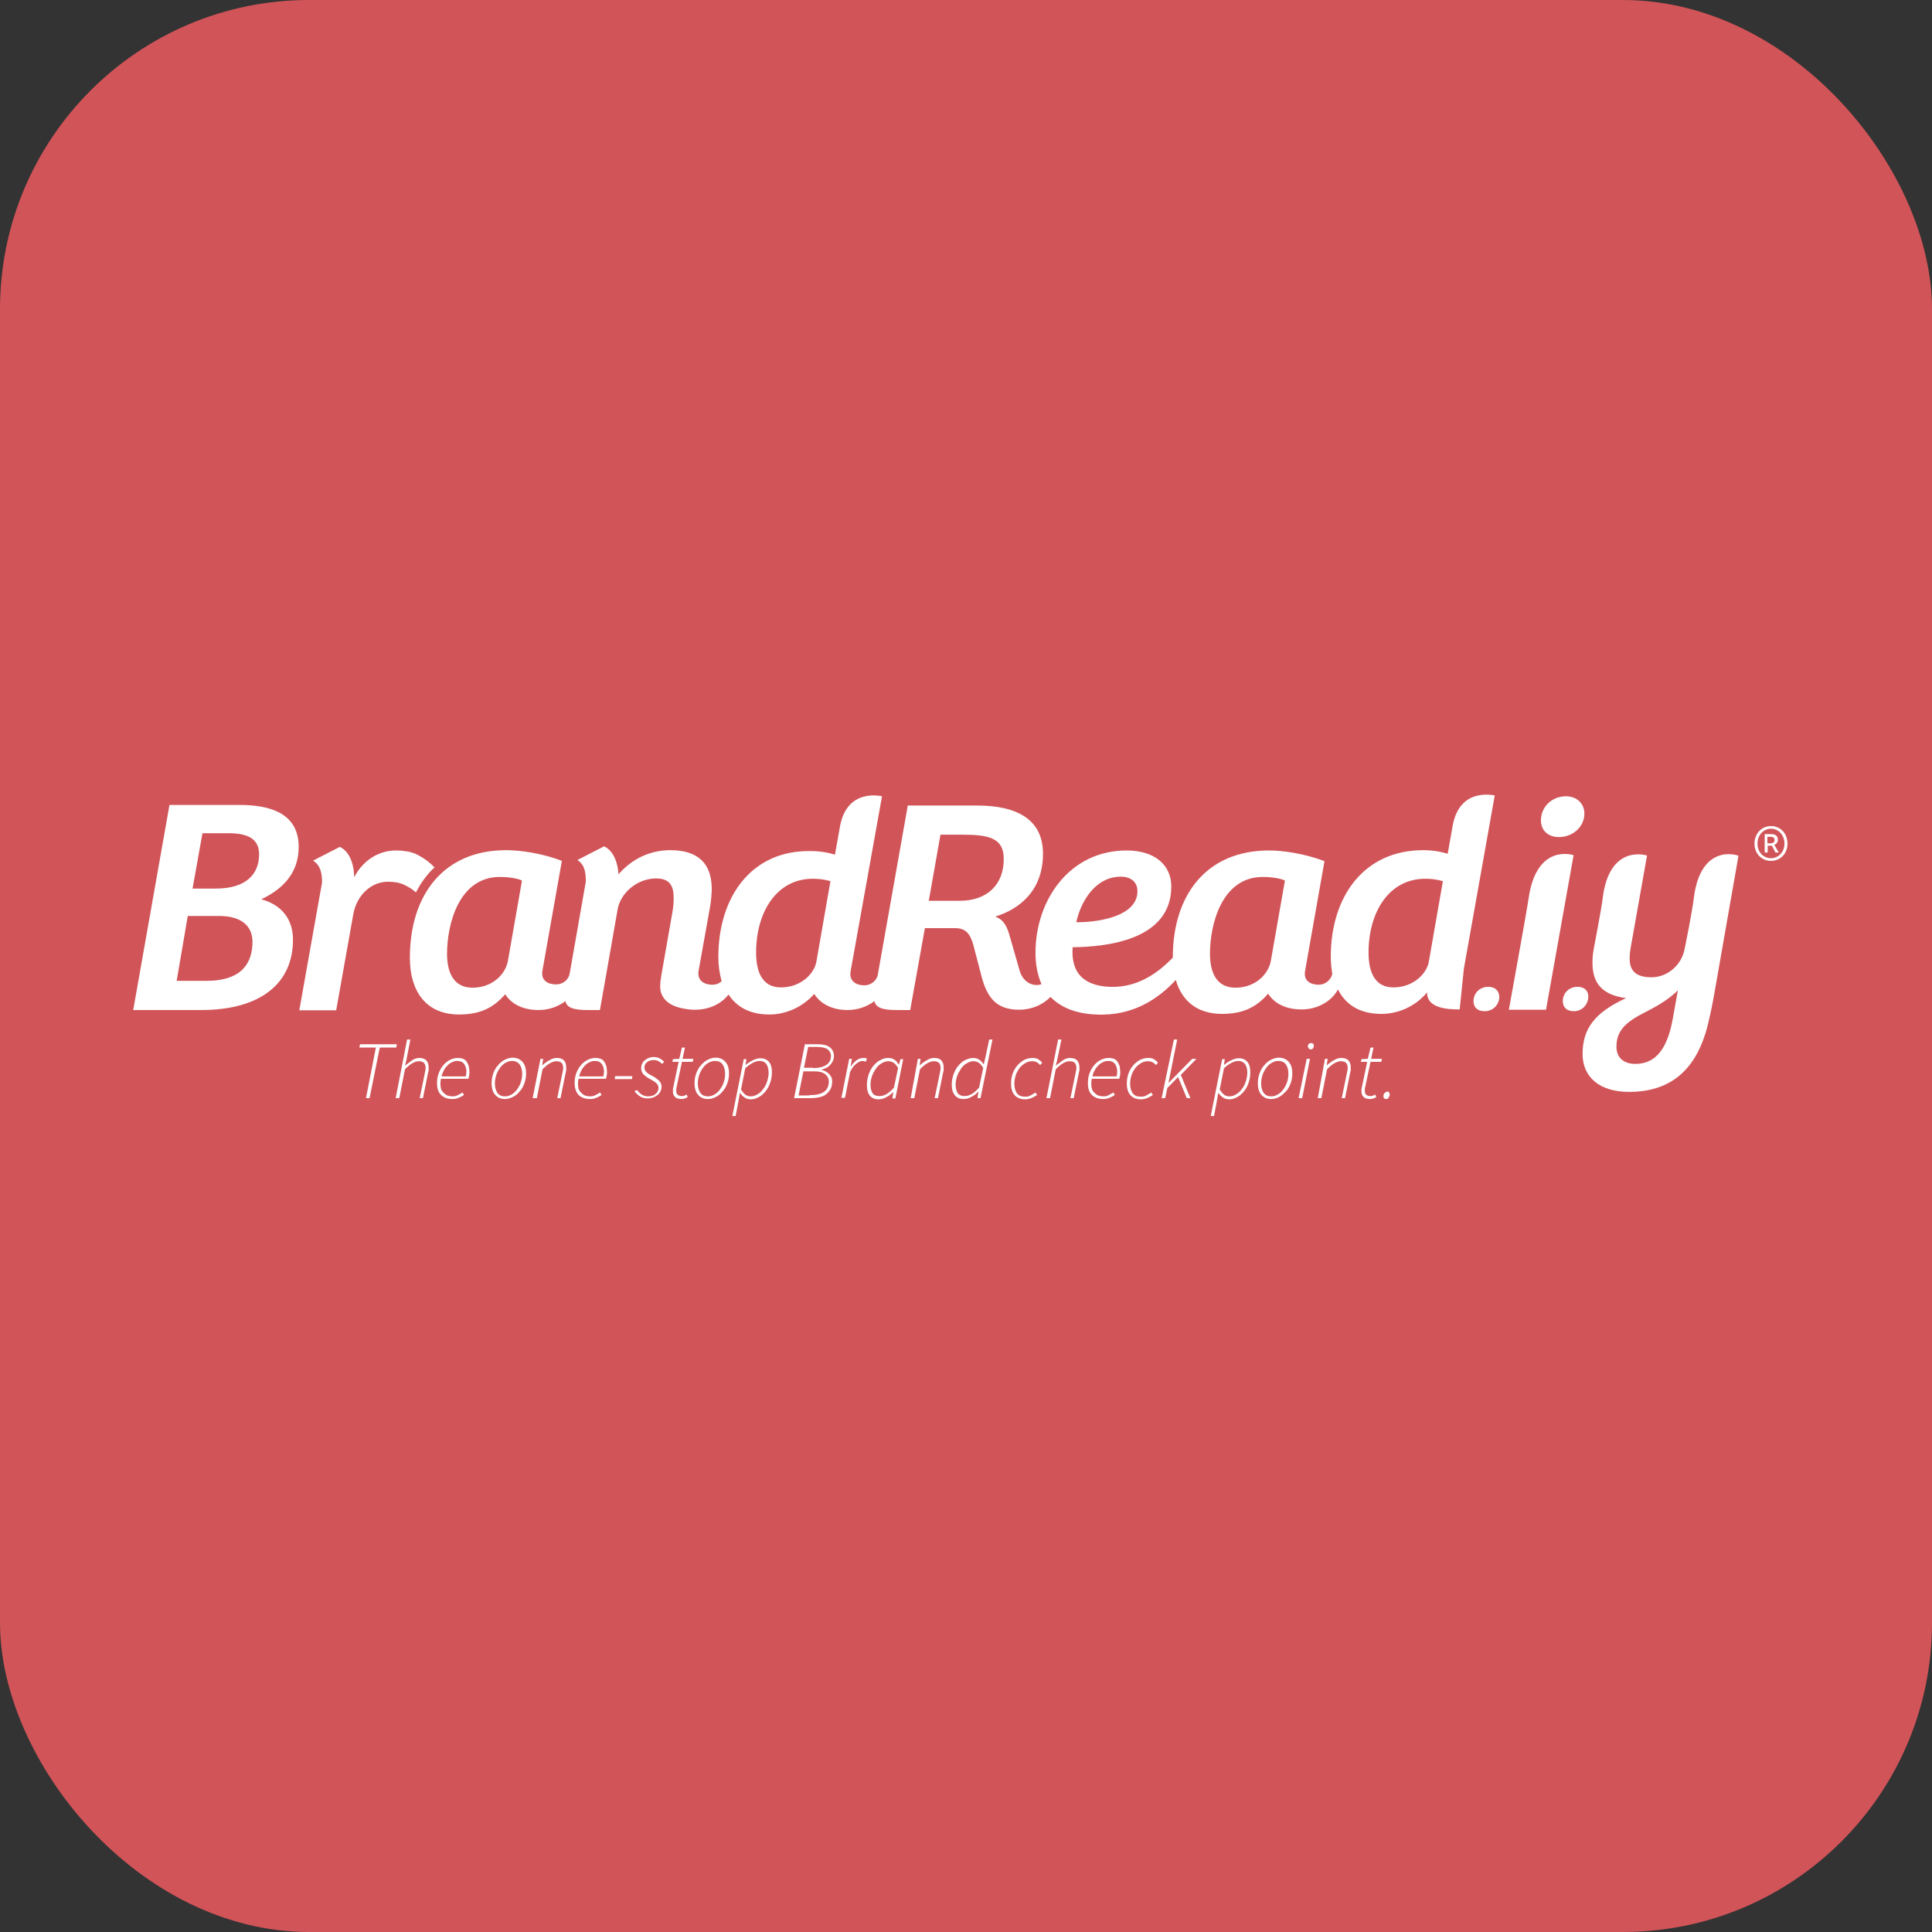 <svg width="100" height="100" viewBox="0 0 100 100" fill="none" xmlns="http://www.w3.org/2000/svg">
<rect x="0" y="0" width="100" height="100" fill="#333333" stroke="none"/>
<rect width="100" height="100" rx="16" fill="#D15458"/>
<path d="M22.49 44.898C22.257 44.652 21.978 44.436 21.652 44.266C21.497 44.174 21.295 44.112 21.078 44.066C21.062 44.066 21.047 44.066 21.047 44.066C21.032 44.066 21.016 44.066 21.016 44.066C20.861 44.035 20.706 44.02 20.535 44.02C20.52 44.02 20.504 44.02 20.488 44.02C19.651 44.02 18.813 44.482 18.332 45.407C18.332 44.898 18.177 44.112 17.587 43.835L16.206 44.544C16.532 44.759 16.671 45.083 16.671 45.669L15.492 52.294H17.401L18.301 47.24C18.502 46.316 19.216 45.638 20.085 45.638C20.395 45.638 20.675 45.684 20.907 45.792C20.938 45.807 20.954 45.807 20.969 45.823C21.171 45.915 21.357 46.038 21.528 46.192C21.792 45.684 22.102 45.252 22.49 44.898Z" fill="white"/>
<path d="M13.52 46.547C14.637 46.023 15.46 45.191 15.46 43.835C15.46 42.125 14.032 41.663 12.403 41.663H8.772L6.895 52.279H10.417C13.473 52.279 15.165 50.907 15.165 48.642C15.165 47.518 14.513 46.809 13.52 46.547ZM10.665 50.769H9.144L9.719 47.41H11.332C12.449 47.41 13.07 47.888 13.07 48.766C13.055 49.798 12.573 50.769 10.665 50.769ZM11.177 45.992H9.967L10.479 43.127H11.798C12.713 43.127 13.411 43.342 13.411 44.221C13.411 45.237 12.744 45.992 11.177 45.992Z" fill="white"/>
<path d="M75.196 42.71C75.072 43.388 74.932 44.19 74.932 44.19C74.591 44.082 74.156 44.005 73.66 44.005C70.634 44.005 68.881 46.362 68.881 49.521C68.881 49.829 68.912 50.121 68.959 50.414C68.881 50.722 68.602 50.969 68.26 50.969C67.872 50.969 67.469 50.799 67.547 50.276L68.555 44.575C67.484 44.159 66.336 44.02 65.685 44.02C62.488 44.02 60.704 46.27 60.704 49.567C59.944 50.353 58.795 51.231 57.182 51.061C55.816 50.907 55.444 50.06 55.521 49.028C57.244 49.012 60.626 48.673 60.626 45.884C60.626 44.775 59.773 44.02 58.314 44.02C55.382 44.02 53.597 46.562 53.597 49.32C53.597 49.937 53.706 50.476 53.908 50.938C53.83 50.969 53.753 50.984 53.66 50.984C53.272 50.984 52.899 50.722 52.76 50.183L52.279 48.504C52.108 47.887 51.937 47.61 51.518 47.441C52.728 47.071 53.985 46.131 53.985 44.19C53.985 42.464 52.713 41.694 50.572 41.694H46.987L45.436 50.445C45.374 50.769 45.079 51 44.738 51C44.35 51 43.946 50.815 44.024 50.291L45.653 41.216C45.653 41.216 43.853 40.754 43.481 42.757C43.357 43.435 43.217 44.236 43.217 44.236C42.876 44.128 42.441 44.051 41.945 44.051C38.934 44.005 37.181 46.377 37.181 49.536C37.181 49.967 37.243 50.399 37.352 50.784C37.228 50.907 37.057 50.969 36.871 50.969C36.483 50.969 36.08 50.784 36.157 50.26L36.762 46.886C36.809 46.593 36.84 46.223 36.84 45.977C36.824 44.636 36.064 44.005 34.699 44.005C33.643 44.005 32.712 44.452 32.014 45.253C31.983 44.76 31.812 44.066 31.269 43.804L29.889 44.513C30.214 44.729 30.323 45.052 30.323 45.623L29.485 50.399C29.423 50.722 29.128 50.953 28.787 50.953C28.399 50.953 27.995 50.784 28.073 50.26L29.082 44.559C28.011 44.143 26.863 44.005 26.196 44.005C22.999 44.005 21.215 46.27 21.215 49.582C21.215 51.308 22.053 52.51 23.759 52.51C24.799 52.51 25.513 52.202 26.149 51.462C26.475 51.986 27.096 52.279 27.871 52.279H27.887C28.414 52.279 28.911 52.094 29.268 51.816C29.33 52.279 30.044 52.279 30.525 52.279C30.726 52.279 31.052 52.279 31.052 52.279L31.425 50.168L31.968 47.071C32.107 46.254 32.945 45.468 33.969 45.468C34.699 45.468 34.869 45.9 34.869 46.47C34.869 46.701 34.854 46.932 34.807 47.194L34.218 50.553C34.218 50.568 34.218 50.568 34.218 50.584C34.156 50.892 34.156 51.215 34.218 51.385C34.388 51.878 34.854 52.186 35.831 52.263C35.878 52.263 35.924 52.263 35.986 52.263C36.716 52.263 37.336 51.955 37.709 51.477C38.112 52.094 38.779 52.51 39.819 52.51C40.672 52.51 41.526 52.14 42.146 51.447C42.472 51.97 43.093 52.279 43.869 52.279C44.412 52.279 44.893 52.094 45.265 51.816C45.327 52.279 46.041 52.279 46.522 52.279C46.724 52.279 47.112 52.279 47.112 52.279L47.872 48.041H49.439C49.998 48.041 50.215 48.35 50.37 48.873L50.804 50.538C51.099 51.662 51.596 52.263 52.744 52.263C53.411 52.263 53.985 52.001 54.373 51.601C54.885 52.124 55.646 52.464 56.716 52.51C58.687 52.617 60.021 51.632 60.859 50.722C61.169 51.801 61.961 52.479 63.249 52.479C64.288 52.479 65.002 52.171 65.638 51.431C65.964 51.955 66.585 52.248 67.36 52.248C67.36 52.248 67.36 52.248 67.376 52.248C68.214 52.248 68.927 51.816 69.253 51.215C69.626 51.955 70.324 52.479 71.503 52.479C72.372 52.479 73.257 52.094 73.862 51.37C73.862 52.171 74.855 52.248 75.553 52.248L75.77 50.137L77.368 41.17C77.368 41.185 75.569 40.707 75.196 42.71ZM58.02 45.376C58.516 45.376 58.873 45.638 58.873 46.131C58.873 47.502 56.639 47.749 55.708 47.733C55.94 46.67 56.685 45.376 58.02 45.376ZM26.289 49.736C26.165 50.43 25.482 51.123 24.458 51.123C23.449 51.123 23.139 50.291 23.139 49.367C23.139 47.826 23.759 45.391 25.87 45.391C26.351 45.391 26.785 45.468 27.018 45.576L26.289 49.736ZM42.255 49.782C42.146 50.399 41.448 51.108 40.424 51.108C39.462 51.108 39.136 50.322 39.136 49.305C39.136 47.194 40.207 45.484 42.069 45.484C42.364 45.484 42.658 45.515 42.984 45.607L42.255 49.782ZM49.687 46.624H48.074L48.679 43.203H49.827C51.161 43.203 51.953 43.373 51.953 44.436C51.968 45.823 51.053 46.624 49.687 46.624ZM65.778 49.736C65.654 50.43 64.971 51.123 63.947 51.123C62.938 51.123 62.628 50.291 62.628 49.367C62.628 47.826 63.249 45.391 65.359 45.391C65.84 45.391 66.274 45.468 66.507 45.576L65.778 49.736ZM73.955 49.782C73.846 50.399 73.148 51.108 72.124 51.108C71.162 51.108 70.836 50.322 70.836 49.305C70.836 47.194 71.907 45.484 73.769 45.484C74.063 45.484 74.358 45.515 74.684 45.607L73.955 49.782Z" fill="white"/>
<path d="M82.21 51.585C82.21 51.277 82.008 51.077 81.651 51.077C81.216 51.077 80.891 51.401 80.891 51.816C80.891 52.125 81.077 52.34 81.465 52.34C81.899 52.34 82.21 51.986 82.21 51.585Z" fill="white"/>
<path d="M79.122 46.485C79.044 47.071 78.098 52.263 78.098 52.263H80.022L81.449 44.266C81.449 44.266 79.541 43.604 79.122 46.485Z" fill="white"/>
<path d="M80.689 43.327C81.403 43.327 82.008 42.803 82.008 42.109C82.008 41.616 81.635 41.216 81.061 41.216C80.316 41.216 79.758 41.77 79.758 42.464C79.758 42.957 80.099 43.327 80.689 43.327Z" fill="white"/>
<path d="M77.03 51.077C76.595 51.077 76.269 51.401 76.269 51.816C76.269 52.125 76.456 52.34 76.844 52.34C77.294 52.34 77.604 51.986 77.604 51.585C77.588 51.277 77.387 51.077 77.03 51.077Z" fill="white"/>
<path d="M87.671 46.485C87.578 47.256 87.205 49.074 87.205 49.074C87.05 49.983 86.274 50.584 85.483 50.584C84.583 50.584 84.35 50.168 84.35 49.598C84.35 49.397 84.381 49.151 84.428 48.92L85.25 44.282C85.25 44.282 83.295 43.635 82.954 46.501C82.907 46.947 82.488 49.135 82.488 49.135C82.442 49.397 82.426 49.613 82.426 49.829C82.426 50.861 82.892 51.493 84.164 51.662C82.519 52.417 81.914 53.265 81.914 54.559C81.914 55.714 82.752 56.516 84.319 56.516C86.383 56.516 87.655 55.468 88.276 53.48C88.446 52.941 88.664 51.862 88.757 51.292L89.983 44.297C89.967 44.267 88.028 43.604 87.671 46.485ZM86.569 52.802C86.305 54.189 85.762 55.067 84.645 55.067C84.055 55.067 83.667 54.759 83.667 54.174C83.667 53.249 84.272 52.833 85.312 52.309C85.964 51.97 86.414 51.678 86.848 51.262L86.569 52.802Z" fill="white"/>
<path d="M90.812 43.666C90.812 43.126 91.2 42.757 91.666 42.757C92.131 42.757 92.519 43.111 92.519 43.666C92.519 44.205 92.131 44.559 91.666 44.559C91.2 44.559 90.812 44.205 90.812 43.666ZM92.364 43.666C92.364 43.219 92.054 42.895 91.666 42.895C91.278 42.895 90.968 43.219 90.968 43.666C90.968 44.112 91.278 44.421 91.666 44.421C92.054 44.421 92.364 44.097 92.364 43.666ZM91.34 43.173H91.666C91.852 43.173 92.023 43.234 92.023 43.465C92.023 43.589 91.945 43.697 91.837 43.727L92.069 44.128H91.899L91.713 43.773H91.495V44.128H91.34V43.173ZM91.619 43.65C91.759 43.65 91.852 43.604 91.852 43.481C91.852 43.373 91.79 43.311 91.635 43.311H91.48V43.65H91.619Z" fill="white"/>
<path d="M19.455 54.221H18.602L18.633 54.051H20.541L20.51 54.221H19.657L19.129 56.84H18.943L19.455 54.221Z" fill="white"/>
<path d="M21.07 53.804H21.241L21.023 54.929L20.962 55.145H20.977C21.117 55.037 21.241 54.945 21.349 54.868C21.474 54.791 21.582 54.76 21.706 54.76C21.877 54.76 22.001 54.806 22.079 54.898C22.156 54.991 22.187 55.114 22.187 55.253C22.187 55.299 22.187 55.345 22.187 55.391C22.187 55.422 22.172 55.468 22.156 55.53L21.892 56.84H21.722L21.986 55.561C22.001 55.499 22.001 55.453 22.017 55.407C22.017 55.376 22.032 55.33 22.032 55.299C22.032 55.176 22.001 55.083 21.954 55.022C21.892 54.96 21.799 54.929 21.675 54.929C21.582 54.929 21.474 54.96 21.365 55.022C21.241 55.083 21.117 55.191 20.962 55.345L20.667 56.84H20.48L21.07 53.804Z" fill="white"/>
<path d="M22.621 56.054C22.621 55.869 22.652 55.684 22.714 55.53C22.776 55.376 22.854 55.237 22.962 55.114C23.056 55.006 23.18 54.914 23.304 54.852C23.428 54.791 23.568 54.76 23.692 54.76C23.8 54.76 23.893 54.775 23.971 54.806C24.049 54.837 24.111 54.883 24.157 54.96C24.204 55.022 24.235 55.099 24.266 55.191C24.281 55.284 24.297 55.376 24.297 55.484C24.297 55.561 24.297 55.623 24.281 55.684C24.266 55.746 24.25 55.792 24.25 55.838H22.823C22.792 55.992 22.792 56.131 22.807 56.254C22.823 56.378 22.869 56.47 22.931 56.532C22.994 56.593 23.056 56.655 23.149 56.701C23.242 56.732 23.335 56.747 23.428 56.747C23.521 56.747 23.614 56.732 23.692 56.686C23.785 56.639 23.862 56.593 23.94 56.547L24.018 56.67C23.94 56.732 23.847 56.778 23.738 56.824C23.63 56.871 23.521 56.886 23.397 56.886C23.164 56.886 22.962 56.809 22.823 56.67C22.683 56.532 22.621 56.331 22.621 56.054ZM24.111 55.7C24.126 55.623 24.142 55.546 24.142 55.453C24.142 55.392 24.126 55.314 24.111 55.253C24.095 55.191 24.064 55.13 24.033 55.083C24.002 55.037 23.956 54.991 23.893 54.96C23.831 54.929 23.754 54.914 23.676 54.914C23.583 54.914 23.49 54.929 23.412 54.975C23.319 55.006 23.242 55.068 23.164 55.145C23.087 55.222 23.024 55.299 22.978 55.392C22.931 55.484 22.885 55.592 22.854 55.715H24.111V55.7Z" fill="white"/>
<path d="M26.128 56.886C25.911 56.886 25.756 56.809 25.631 56.67C25.507 56.532 25.445 56.331 25.445 56.069C25.445 55.885 25.476 55.7 25.538 55.546C25.601 55.376 25.678 55.237 25.787 55.13C25.88 55.006 26.004 54.914 26.128 54.852C26.252 54.791 26.392 54.744 26.532 54.744C26.749 54.744 26.919 54.821 27.044 54.96C27.168 55.099 27.23 55.299 27.23 55.561C27.23 55.746 27.199 55.931 27.137 56.085C27.075 56.254 26.997 56.393 26.888 56.501C26.795 56.624 26.671 56.717 26.547 56.778C26.392 56.855 26.268 56.886 26.128 56.886ZM26.5 54.914C26.392 54.914 26.283 54.945 26.175 55.006C26.066 55.068 25.973 55.145 25.895 55.253C25.818 55.361 25.74 55.484 25.694 55.623C25.647 55.761 25.616 55.915 25.616 56.069C25.616 56.285 25.663 56.455 25.756 56.578C25.849 56.701 25.973 56.747 26.143 56.747C26.252 56.747 26.361 56.717 26.469 56.655C26.578 56.593 26.671 56.516 26.749 56.408C26.826 56.301 26.904 56.177 26.95 56.039C26.997 55.9 27.028 55.746 27.028 55.592C27.028 55.376 26.981 55.207 26.888 55.083C26.795 54.975 26.671 54.914 26.5 54.914Z" fill="white"/>
<path d="M27.974 54.806H28.113L28.067 55.13H28.082C28.206 55.022 28.331 54.929 28.455 54.868C28.579 54.791 28.688 54.76 28.827 54.76C28.998 54.76 29.122 54.806 29.2 54.898C29.277 54.991 29.308 55.114 29.308 55.253C29.308 55.299 29.308 55.345 29.308 55.392C29.308 55.422 29.293 55.468 29.277 55.53L29.013 56.84H28.843L29.106 55.561C29.122 55.499 29.122 55.453 29.137 55.407C29.137 55.376 29.153 55.33 29.153 55.299C29.153 55.176 29.122 55.083 29.075 55.022C29.013 54.96 28.92 54.929 28.796 54.929C28.703 54.929 28.594 54.96 28.486 55.022C28.362 55.083 28.238 55.191 28.082 55.345L27.788 56.84H27.57L27.974 54.806Z" fill="white"/>
<path d="M29.742 56.054C29.742 55.869 29.773 55.684 29.835 55.53C29.897 55.376 29.975 55.237 30.084 55.114C30.177 55.006 30.301 54.914 30.425 54.852C30.549 54.791 30.689 54.76 30.813 54.76C30.921 54.76 31.015 54.775 31.092 54.806C31.17 54.837 31.232 54.883 31.278 54.96C31.325 55.022 31.356 55.099 31.387 55.191C31.402 55.284 31.418 55.376 31.418 55.484C31.418 55.561 31.418 55.623 31.402 55.684C31.387 55.746 31.371 55.792 31.371 55.838H29.944C29.913 55.992 29.913 56.131 29.928 56.254C29.944 56.378 29.99 56.47 30.052 56.532C30.115 56.593 30.177 56.655 30.27 56.701C30.363 56.732 30.456 56.747 30.549 56.747C30.642 56.747 30.735 56.732 30.813 56.686C30.906 56.639 30.983 56.593 31.061 56.547L31.139 56.67C31.061 56.732 30.968 56.778 30.859 56.824C30.751 56.871 30.642 56.886 30.518 56.886C30.285 56.886 30.084 56.809 29.944 56.67C29.82 56.532 29.742 56.331 29.742 56.054ZM31.232 55.7C31.247 55.623 31.263 55.546 31.263 55.453C31.263 55.392 31.247 55.314 31.232 55.253C31.216 55.191 31.185 55.13 31.154 55.083C31.123 55.037 31.077 54.991 31.015 54.96C30.953 54.929 30.875 54.914 30.797 54.914C30.704 54.914 30.611 54.929 30.534 54.975C30.44 55.006 30.363 55.068 30.285 55.145C30.208 55.222 30.146 55.299 30.099 55.392C30.052 55.484 30.006 55.592 29.975 55.715H31.232V55.7Z" fill="white"/>
<path d="M31.836 55.7H32.736L32.705 55.854H31.82L31.836 55.7Z" fill="white"/>
<path d="M32.983 56.424C33.045 56.516 33.123 56.593 33.216 56.655C33.309 56.716 33.433 56.747 33.557 56.747C33.635 56.747 33.697 56.732 33.759 56.716C33.821 56.701 33.883 56.67 33.93 56.624C33.976 56.578 34.023 56.547 34.038 56.485C34.069 56.439 34.085 56.377 34.085 56.316C34.085 56.27 34.085 56.239 34.069 56.208C34.054 56.177 34.038 56.131 34.008 56.1C33.976 56.069 33.945 56.038 33.883 55.992C33.837 55.961 33.759 55.915 33.682 55.869C33.589 55.823 33.511 55.776 33.449 55.73C33.387 55.684 33.34 55.638 33.294 55.592C33.247 55.545 33.232 55.499 33.216 55.453C33.201 55.407 33.185 55.361 33.185 55.299C33.185 55.222 33.201 55.129 33.232 55.068C33.263 54.991 33.309 54.929 33.371 54.883C33.433 54.837 33.495 54.79 33.573 54.76C33.651 54.729 33.728 54.713 33.821 54.713C33.945 54.713 34.038 54.729 34.132 54.775C34.225 54.821 34.302 54.883 34.38 54.96L34.271 55.068C34.209 55.006 34.147 54.96 34.085 54.929C34.008 54.883 33.93 54.867 33.821 54.867C33.759 54.867 33.697 54.883 33.635 54.898C33.573 54.914 33.526 54.944 33.48 54.991C33.433 55.022 33.402 55.068 33.387 55.114C33.356 55.16 33.356 55.206 33.356 55.268C33.356 55.314 33.371 55.361 33.387 55.391C33.402 55.422 33.433 55.468 33.464 55.499C33.495 55.53 33.542 55.561 33.589 55.592C33.635 55.622 33.682 55.653 33.728 55.669C33.837 55.73 33.93 55.776 33.992 55.838C34.054 55.884 34.116 55.931 34.147 55.977C34.178 56.023 34.209 56.069 34.225 56.115C34.24 56.162 34.24 56.208 34.24 56.254C34.24 56.347 34.225 56.424 34.178 56.501C34.147 56.578 34.085 56.639 34.023 56.686C33.961 56.732 33.883 56.778 33.79 56.809C33.697 56.84 33.604 56.855 33.511 56.855C33.433 56.855 33.371 56.84 33.294 56.824C33.232 56.809 33.154 56.778 33.108 56.732C33.045 56.701 32.999 56.655 32.952 56.608C32.906 56.562 32.859 56.516 32.844 56.47L32.983 56.424Z" fill="white"/>
<path d="M35.127 54.96H34.801L34.832 54.821L35.158 54.806L35.297 54.221H35.453L35.328 54.806H35.887L35.856 54.96H35.297L35.018 56.285C35.018 56.316 35.002 56.331 35.002 56.362C35.002 56.393 35.002 56.408 35.002 56.439C35.002 56.532 35.018 56.609 35.065 56.655C35.111 56.701 35.189 56.732 35.297 56.732C35.344 56.732 35.39 56.732 35.437 56.701C35.483 56.67 35.514 56.67 35.546 56.655L35.592 56.794C35.546 56.809 35.499 56.84 35.453 56.855C35.39 56.871 35.328 56.886 35.266 56.886C35.189 56.886 35.127 56.871 35.065 56.855C35.002 56.84 34.971 56.809 34.925 56.763C34.894 56.732 34.863 56.686 34.847 56.639C34.832 56.593 34.832 56.532 34.832 56.485C34.832 56.439 34.832 56.408 34.832 56.377C34.832 56.347 34.832 56.316 34.847 56.285L35.127 54.96Z" fill="white"/>
<path d="M36.632 56.886C36.415 56.886 36.26 56.809 36.135 56.67C36.011 56.532 35.949 56.331 35.949 56.069C35.949 55.885 35.98 55.7 36.042 55.546C36.104 55.376 36.182 55.237 36.291 55.13C36.384 55.006 36.508 54.914 36.632 54.852C36.756 54.791 36.896 54.744 37.035 54.744C37.253 54.744 37.423 54.821 37.547 54.96C37.672 55.099 37.734 55.299 37.734 55.561C37.734 55.746 37.703 55.931 37.641 56.085C37.578 56.254 37.501 56.393 37.392 56.501C37.299 56.624 37.175 56.717 37.051 56.778C36.911 56.855 36.772 56.886 36.632 56.886ZM37.004 54.914C36.896 54.914 36.787 54.945 36.678 55.006C36.57 55.068 36.477 55.145 36.399 55.253C36.322 55.361 36.244 55.484 36.197 55.623C36.151 55.761 36.12 55.915 36.12 56.069C36.12 56.285 36.166 56.455 36.26 56.578C36.353 56.701 36.477 56.747 36.648 56.747C36.756 56.747 36.865 56.717 36.973 56.655C37.082 56.593 37.175 56.516 37.253 56.408C37.33 56.301 37.408 56.177 37.454 56.039C37.501 55.9 37.532 55.746 37.532 55.592C37.532 55.376 37.485 55.207 37.392 55.083C37.315 54.975 37.175 54.914 37.004 54.914Z" fill="white"/>
<path d="M38.217 57.025L38.077 57.764H37.906L38.496 54.821H38.636L38.589 55.114H38.605C38.713 55.022 38.822 54.945 38.961 54.883C39.086 54.821 39.225 54.775 39.365 54.775C39.551 54.775 39.691 54.837 39.799 54.96C39.908 55.083 39.954 55.268 39.954 55.499C39.954 55.7 39.923 55.869 39.861 56.054C39.799 56.224 39.722 56.377 39.613 56.501C39.504 56.624 39.396 56.732 39.256 56.794C39.117 56.871 38.992 56.901 38.853 56.901C38.729 56.901 38.636 56.871 38.542 56.809C38.449 56.747 38.372 56.67 38.31 56.578H38.294L38.217 57.025ZM39.318 54.914C39.21 54.914 39.086 54.945 38.946 55.022C38.806 55.099 38.682 55.191 38.573 55.299L38.356 56.393C38.434 56.516 38.511 56.609 38.589 56.67C38.666 56.717 38.76 56.747 38.853 56.747C38.977 56.747 39.086 56.717 39.21 56.639C39.318 56.578 39.427 56.485 39.504 56.362C39.597 56.254 39.66 56.116 39.706 55.977C39.753 55.823 39.784 55.684 39.784 55.53C39.784 55.33 39.737 55.176 39.66 55.068C39.582 54.96 39.458 54.914 39.318 54.914Z" fill="white"/>
<path d="M41.66 54.051H42.343C42.607 54.051 42.808 54.097 42.948 54.205C43.088 54.313 43.165 54.467 43.165 54.652C43.165 54.76 43.15 54.852 43.103 54.929C43.057 55.006 43.01 55.083 42.948 55.145C42.886 55.207 42.824 55.253 42.746 55.284C42.669 55.315 42.607 55.345 42.529 55.361V55.376C42.591 55.392 42.669 55.422 42.731 55.453C42.793 55.484 42.855 55.53 42.901 55.576C42.948 55.623 42.995 55.684 43.026 55.746C43.057 55.807 43.072 55.885 43.072 55.977C43.072 56.131 43.041 56.254 42.995 56.362C42.932 56.47 42.855 56.562 42.762 56.639C42.669 56.717 42.545 56.763 42.405 56.794C42.265 56.824 42.11 56.84 41.939 56.84H41.102L41.66 54.051ZM41.877 56.686C42.032 56.686 42.172 56.67 42.296 56.655C42.42 56.624 42.529 56.593 42.622 56.532C42.715 56.47 42.777 56.408 42.824 56.316C42.87 56.224 42.901 56.116 42.901 55.992C42.901 55.838 42.839 55.7 42.715 55.607C42.591 55.499 42.405 55.453 42.157 55.453H41.583L41.334 56.701H41.877V56.686ZM42.079 55.284C42.389 55.284 42.622 55.222 42.777 55.114C42.932 55.006 43.01 54.852 43.01 54.667C43.01 54.513 42.948 54.405 42.839 54.313C42.731 54.236 42.545 54.19 42.296 54.19H41.831L41.614 55.268H42.079V55.284Z" fill="white"/>
<path d="M43.954 54.806H44.094L44.032 55.191H44.047C44.125 55.068 44.233 54.96 44.327 54.883C44.435 54.806 44.544 54.76 44.684 54.76C44.715 54.76 44.745 54.76 44.777 54.76C44.808 54.76 44.839 54.775 44.87 54.791L44.808 54.96C44.792 54.945 44.761 54.945 44.745 54.929C44.715 54.929 44.684 54.914 44.652 54.914C44.544 54.914 44.435 54.96 44.311 55.068C44.187 55.16 44.078 55.314 44.001 55.484L43.737 56.824H43.551L43.954 54.806Z" fill="white"/>
<path d="M44.871 56.162C44.871 55.962 44.902 55.792 44.964 55.607C45.026 55.438 45.104 55.284 45.212 55.16C45.321 55.037 45.43 54.929 45.569 54.868C45.709 54.791 45.833 54.76 45.988 54.76C46.112 54.76 46.206 54.791 46.299 54.852C46.392 54.914 46.454 54.991 46.516 55.099H46.531L46.609 54.821H46.749L46.345 56.855H46.19L46.236 56.532H46.221C46.112 56.639 46.004 56.732 45.864 56.794C45.74 56.871 45.6 56.901 45.461 56.901C45.275 56.901 45.135 56.84 45.026 56.717C44.918 56.578 44.871 56.393 44.871 56.162ZM45.507 56.732C45.647 56.732 45.771 56.701 45.895 56.624C46.019 56.547 46.143 56.439 46.268 56.3L46.485 55.284C46.407 55.145 46.33 55.053 46.252 55.006C46.175 54.96 46.081 54.929 45.988 54.929C45.864 54.929 45.755 54.96 45.631 55.037C45.523 55.099 45.414 55.191 45.337 55.314C45.259 55.422 45.181 55.561 45.135 55.7C45.088 55.838 45.057 55.992 45.057 56.147C45.057 56.347 45.104 56.501 45.181 56.609C45.243 56.686 45.368 56.732 45.507 56.732Z" fill="white"/>
<path d="M47.509 54.806H47.649L47.602 55.13H47.618C47.742 55.022 47.866 54.929 47.99 54.868C48.114 54.791 48.223 54.76 48.362 54.76C48.533 54.76 48.657 54.806 48.735 54.898C48.812 54.991 48.843 55.114 48.843 55.253C48.843 55.299 48.843 55.345 48.843 55.392C48.843 55.422 48.828 55.468 48.812 55.53L48.549 56.84H48.378L48.642 55.561C48.657 55.499 48.657 55.453 48.673 55.407C48.673 55.376 48.688 55.33 48.688 55.299C48.688 55.176 48.657 55.083 48.611 55.022C48.549 54.96 48.456 54.929 48.331 54.929C48.238 54.929 48.13 54.96 48.021 55.022C47.897 55.083 47.773 55.191 47.618 55.345L47.323 56.84H47.137L47.509 54.806Z" fill="white"/>
<path d="M51.015 54.683L51.201 53.804H51.372L50.751 56.84H50.596L50.643 56.516H50.627C50.519 56.624 50.41 56.717 50.27 56.778C50.146 56.855 50.007 56.886 49.867 56.886C49.681 56.886 49.541 56.824 49.432 56.701C49.324 56.578 49.262 56.393 49.262 56.162C49.262 55.962 49.293 55.792 49.355 55.607C49.417 55.438 49.495 55.284 49.603 55.16C49.712 55.037 49.82 54.929 49.96 54.868C50.1 54.806 50.224 54.76 50.379 54.76C50.503 54.76 50.596 54.791 50.689 54.852C50.782 54.914 50.844 54.991 50.906 55.083H50.922L51.015 54.683ZM49.913 56.732C50.053 56.732 50.177 56.701 50.301 56.624C50.425 56.547 50.55 56.439 50.674 56.3L50.891 55.284C50.813 55.145 50.736 55.053 50.658 55.006C50.581 54.96 50.487 54.929 50.394 54.929C50.27 54.929 50.162 54.96 50.038 55.037C49.929 55.099 49.82 55.191 49.743 55.314C49.665 55.438 49.588 55.561 49.541 55.7C49.495 55.838 49.463 55.992 49.463 56.146C49.463 56.347 49.51 56.501 49.588 56.609C49.665 56.686 49.774 56.732 49.913 56.732Z" fill="white"/>
<path d="M52.332 56.085C52.332 55.885 52.363 55.715 52.425 55.546C52.487 55.376 52.58 55.237 52.673 55.13C52.782 55.006 52.891 54.929 53.03 54.852C53.17 54.791 53.294 54.76 53.434 54.76C53.558 54.76 53.651 54.775 53.728 54.821C53.806 54.868 53.884 54.929 53.946 55.006L53.837 55.13C53.775 55.053 53.713 55.006 53.651 54.975C53.589 54.945 53.511 54.929 53.418 54.929C53.294 54.929 53.185 54.96 53.077 55.022C52.968 55.083 52.875 55.16 52.782 55.268C52.704 55.376 52.627 55.499 52.58 55.638C52.534 55.777 52.503 55.931 52.503 56.085C52.503 56.3 52.549 56.47 52.642 56.593C52.736 56.717 52.875 56.763 53.061 56.763C53.17 56.763 53.263 56.747 53.341 56.701C53.418 56.655 53.511 56.609 53.589 56.547L53.682 56.67C53.604 56.732 53.511 56.778 53.418 56.824C53.31 56.871 53.185 56.901 53.046 56.901C52.829 56.901 52.642 56.824 52.518 56.686C52.394 56.547 52.332 56.347 52.332 56.085Z" fill="white"/>
<path d="M54.769 53.804H54.94L54.707 54.929L54.645 55.145H54.661C54.8 55.037 54.924 54.945 55.033 54.868C55.157 54.791 55.266 54.76 55.39 54.76C55.56 54.76 55.685 54.806 55.762 54.898C55.84 54.991 55.871 55.114 55.871 55.253C55.871 55.299 55.871 55.345 55.871 55.391C55.871 55.422 55.855 55.468 55.84 55.53L55.576 56.84H55.405L55.669 55.561C55.685 55.499 55.685 55.453 55.7 55.407C55.7 55.376 55.716 55.33 55.716 55.299C55.716 55.176 55.685 55.083 55.638 55.022C55.592 54.96 55.483 54.929 55.359 54.929C55.266 54.929 55.157 54.96 55.048 55.022C54.924 55.083 54.8 55.191 54.645 55.345L54.35 56.84H54.164L54.769 53.804Z" fill="white"/>
<path d="M56.309 56.054C56.309 55.869 56.34 55.684 56.402 55.53C56.464 55.376 56.541 55.237 56.65 55.114C56.759 54.991 56.867 54.914 56.991 54.852C57.115 54.791 57.255 54.76 57.379 54.76C57.488 54.76 57.581 54.775 57.658 54.806C57.736 54.837 57.798 54.883 57.845 54.96C57.891 55.022 57.922 55.099 57.953 55.191C57.969 55.284 57.984 55.376 57.984 55.484C57.984 55.561 57.984 55.623 57.969 55.684C57.953 55.746 57.938 55.792 57.938 55.838H56.51C56.479 55.992 56.479 56.131 56.495 56.254C56.51 56.378 56.557 56.47 56.619 56.532C56.681 56.593 56.743 56.655 56.836 56.701C56.929 56.732 57.022 56.747 57.115 56.747C57.209 56.747 57.302 56.732 57.379 56.686C57.472 56.639 57.55 56.593 57.627 56.547L57.705 56.67C57.627 56.732 57.534 56.778 57.426 56.824C57.317 56.871 57.209 56.886 57.084 56.886C56.852 56.886 56.65 56.809 56.51 56.67C56.371 56.532 56.309 56.331 56.309 56.054ZM57.798 55.7C57.814 55.623 57.829 55.546 57.829 55.453C57.829 55.392 57.814 55.314 57.798 55.253C57.783 55.191 57.752 55.13 57.721 55.083C57.69 55.037 57.643 54.991 57.581 54.96C57.519 54.929 57.441 54.914 57.364 54.914C57.271 54.914 57.178 54.929 57.1 54.975C57.007 55.006 56.929 55.068 56.852 55.145C56.774 55.222 56.712 55.299 56.666 55.392C56.603 55.484 56.572 55.592 56.541 55.715H57.798V55.7Z" fill="white"/>
<path d="M58.324 56.085C58.324 55.885 58.355 55.715 58.417 55.546C58.479 55.376 58.572 55.237 58.666 55.13C58.774 55.006 58.883 54.929 59.023 54.852C59.162 54.791 59.286 54.76 59.426 54.76C59.55 54.76 59.643 54.775 59.721 54.821C59.798 54.868 59.876 54.929 59.938 55.006L59.829 55.13C59.767 55.053 59.705 55.006 59.643 54.975C59.581 54.945 59.504 54.929 59.41 54.929C59.286 54.929 59.178 54.96 59.069 55.022C58.96 55.083 58.867 55.16 58.774 55.268C58.697 55.376 58.619 55.499 58.572 55.638C58.526 55.777 58.495 55.931 58.495 56.085C58.495 56.3 58.541 56.47 58.635 56.593C58.728 56.717 58.867 56.763 59.053 56.763C59.162 56.763 59.255 56.747 59.333 56.701C59.41 56.655 59.504 56.609 59.581 56.547L59.674 56.67C59.597 56.732 59.504 56.778 59.41 56.824C59.302 56.871 59.178 56.901 59.038 56.901C58.821 56.901 58.635 56.824 58.51 56.686C58.386 56.547 58.324 56.347 58.324 56.085Z" fill="white"/>
<path d="M60.761 53.804H60.932L60.482 56.039H60.497L61.708 54.806H61.925L61.118 55.638L61.615 56.84H61.428L60.978 55.746L60.42 56.316L60.311 56.84H60.125L60.761 53.804Z" fill="white"/>
<path d="M62.978 57.025L62.839 57.764H62.668L63.258 54.821H63.397L63.351 55.114H63.366C63.475 55.022 63.583 54.945 63.723 54.883C63.847 54.821 63.987 54.775 64.126 54.775C64.313 54.775 64.452 54.837 64.561 54.96C64.67 55.083 64.716 55.268 64.716 55.499C64.716 55.7 64.685 55.869 64.623 56.054C64.561 56.239 64.483 56.377 64.375 56.501C64.266 56.624 64.157 56.732 64.018 56.794C63.878 56.871 63.754 56.901 63.614 56.901C63.49 56.901 63.397 56.871 63.304 56.809C63.211 56.747 63.133 56.67 63.071 56.578H63.056L62.978 57.025ZM64.096 54.914C63.987 54.914 63.863 54.945 63.723 55.022C63.583 55.099 63.459 55.191 63.351 55.299L63.133 56.393C63.211 56.516 63.289 56.609 63.366 56.67C63.444 56.717 63.537 56.747 63.63 56.747C63.754 56.747 63.863 56.717 63.987 56.639C64.096 56.578 64.204 56.485 64.282 56.362C64.375 56.254 64.437 56.116 64.483 55.977C64.53 55.823 64.561 55.684 64.561 55.53C64.561 55.33 64.514 55.176 64.437 55.068C64.344 54.96 64.235 54.914 64.096 54.914Z" fill="white"/>
<path d="M65.788 56.886C65.571 56.886 65.416 56.809 65.292 56.67C65.168 56.532 65.106 56.331 65.106 56.069C65.106 55.885 65.136 55.7 65.199 55.546C65.261 55.376 65.338 55.237 65.447 55.13C65.54 55.006 65.664 54.914 65.788 54.852C65.912 54.791 66.052 54.744 66.192 54.744C66.409 54.744 66.579 54.821 66.704 54.96C66.828 55.099 66.89 55.299 66.89 55.561C66.89 55.746 66.859 55.931 66.797 56.085C66.735 56.254 66.657 56.393 66.549 56.501C66.44 56.609 66.331 56.717 66.207 56.778C66.067 56.855 65.928 56.886 65.788 56.886ZM66.161 54.914C66.052 54.914 65.943 54.945 65.835 55.006C65.726 55.068 65.633 55.145 65.555 55.253C65.478 55.361 65.4 55.484 65.354 55.623C65.307 55.761 65.276 55.915 65.276 56.069C65.276 56.285 65.323 56.455 65.416 56.578C65.509 56.701 65.633 56.747 65.804 56.747C65.912 56.747 66.021 56.717 66.129 56.655C66.238 56.593 66.331 56.516 66.409 56.408C66.486 56.301 66.564 56.177 66.611 56.039C66.657 55.9 66.688 55.746 66.688 55.592C66.688 55.376 66.642 55.207 66.549 55.083C66.471 54.975 66.331 54.914 66.161 54.914Z" fill="white"/>
<path d="M67.634 54.806H67.805L67.401 56.84H67.215L67.634 54.806ZM67.835 54.313C67.789 54.313 67.758 54.297 67.742 54.267C67.727 54.236 67.696 54.205 67.696 54.174C67.696 54.112 67.711 54.066 67.742 54.035C67.773 54.005 67.82 53.989 67.867 53.989C67.913 53.989 67.944 54.005 67.96 54.02C67.991 54.051 68.006 54.082 68.006 54.128C68.006 54.174 67.991 54.22 67.96 54.267C67.929 54.313 67.882 54.313 67.835 54.313Z" fill="white"/>
<path d="M68.579 54.806H68.719L68.672 55.13H68.688C68.812 55.022 68.936 54.929 69.06 54.868C69.185 54.791 69.293 54.76 69.433 54.76C69.603 54.76 69.728 54.806 69.805 54.898C69.883 54.991 69.914 55.114 69.914 55.253C69.914 55.299 69.914 55.345 69.914 55.392C69.914 55.422 69.898 55.468 69.883 55.53L69.619 56.84H69.448L69.712 55.561C69.728 55.499 69.728 55.453 69.743 55.407C69.743 55.376 69.759 55.33 69.759 55.299C69.759 55.176 69.728 55.083 69.681 55.022C69.619 54.96 69.526 54.929 69.402 54.929C69.309 54.929 69.2 54.96 69.091 55.022C68.967 55.083 68.843 55.191 68.688 55.345L68.393 56.84H68.207L68.579 54.806Z" fill="white"/>
<path d="M70.767 54.96H70.441L70.472 54.821L70.798 54.806L70.938 54.221H71.093L70.969 54.806H71.528L71.496 54.96H70.938L70.659 56.285C70.659 56.316 70.643 56.331 70.643 56.362C70.643 56.393 70.643 56.408 70.643 56.439C70.643 56.532 70.659 56.609 70.705 56.655C70.752 56.701 70.829 56.732 70.938 56.732C70.984 56.732 71.031 56.732 71.078 56.701C71.124 56.686 71.155 56.67 71.186 56.655L71.233 56.794C71.186 56.809 71.14 56.84 71.093 56.855C71.031 56.871 70.969 56.886 70.907 56.886C70.829 56.886 70.767 56.871 70.705 56.855C70.643 56.84 70.612 56.809 70.566 56.763C70.534 56.732 70.504 56.686 70.488 56.639C70.472 56.593 70.472 56.532 70.472 56.485C70.472 56.439 70.472 56.408 70.472 56.377C70.472 56.347 70.472 56.316 70.488 56.285L70.767 54.96Z" fill="white"/>
<path d="M71.745 56.886C71.699 56.886 71.668 56.87 71.636 56.84C71.606 56.809 71.606 56.778 71.606 56.732C71.606 56.67 71.621 56.624 71.668 56.578C71.714 56.532 71.761 56.501 71.807 56.501C71.854 56.501 71.885 56.516 71.9 56.547C71.916 56.578 71.931 56.609 71.931 56.655C71.931 56.716 71.916 56.763 71.869 56.809C71.854 56.87 71.807 56.886 71.745 56.886Z" fill="white"/>
</svg>
